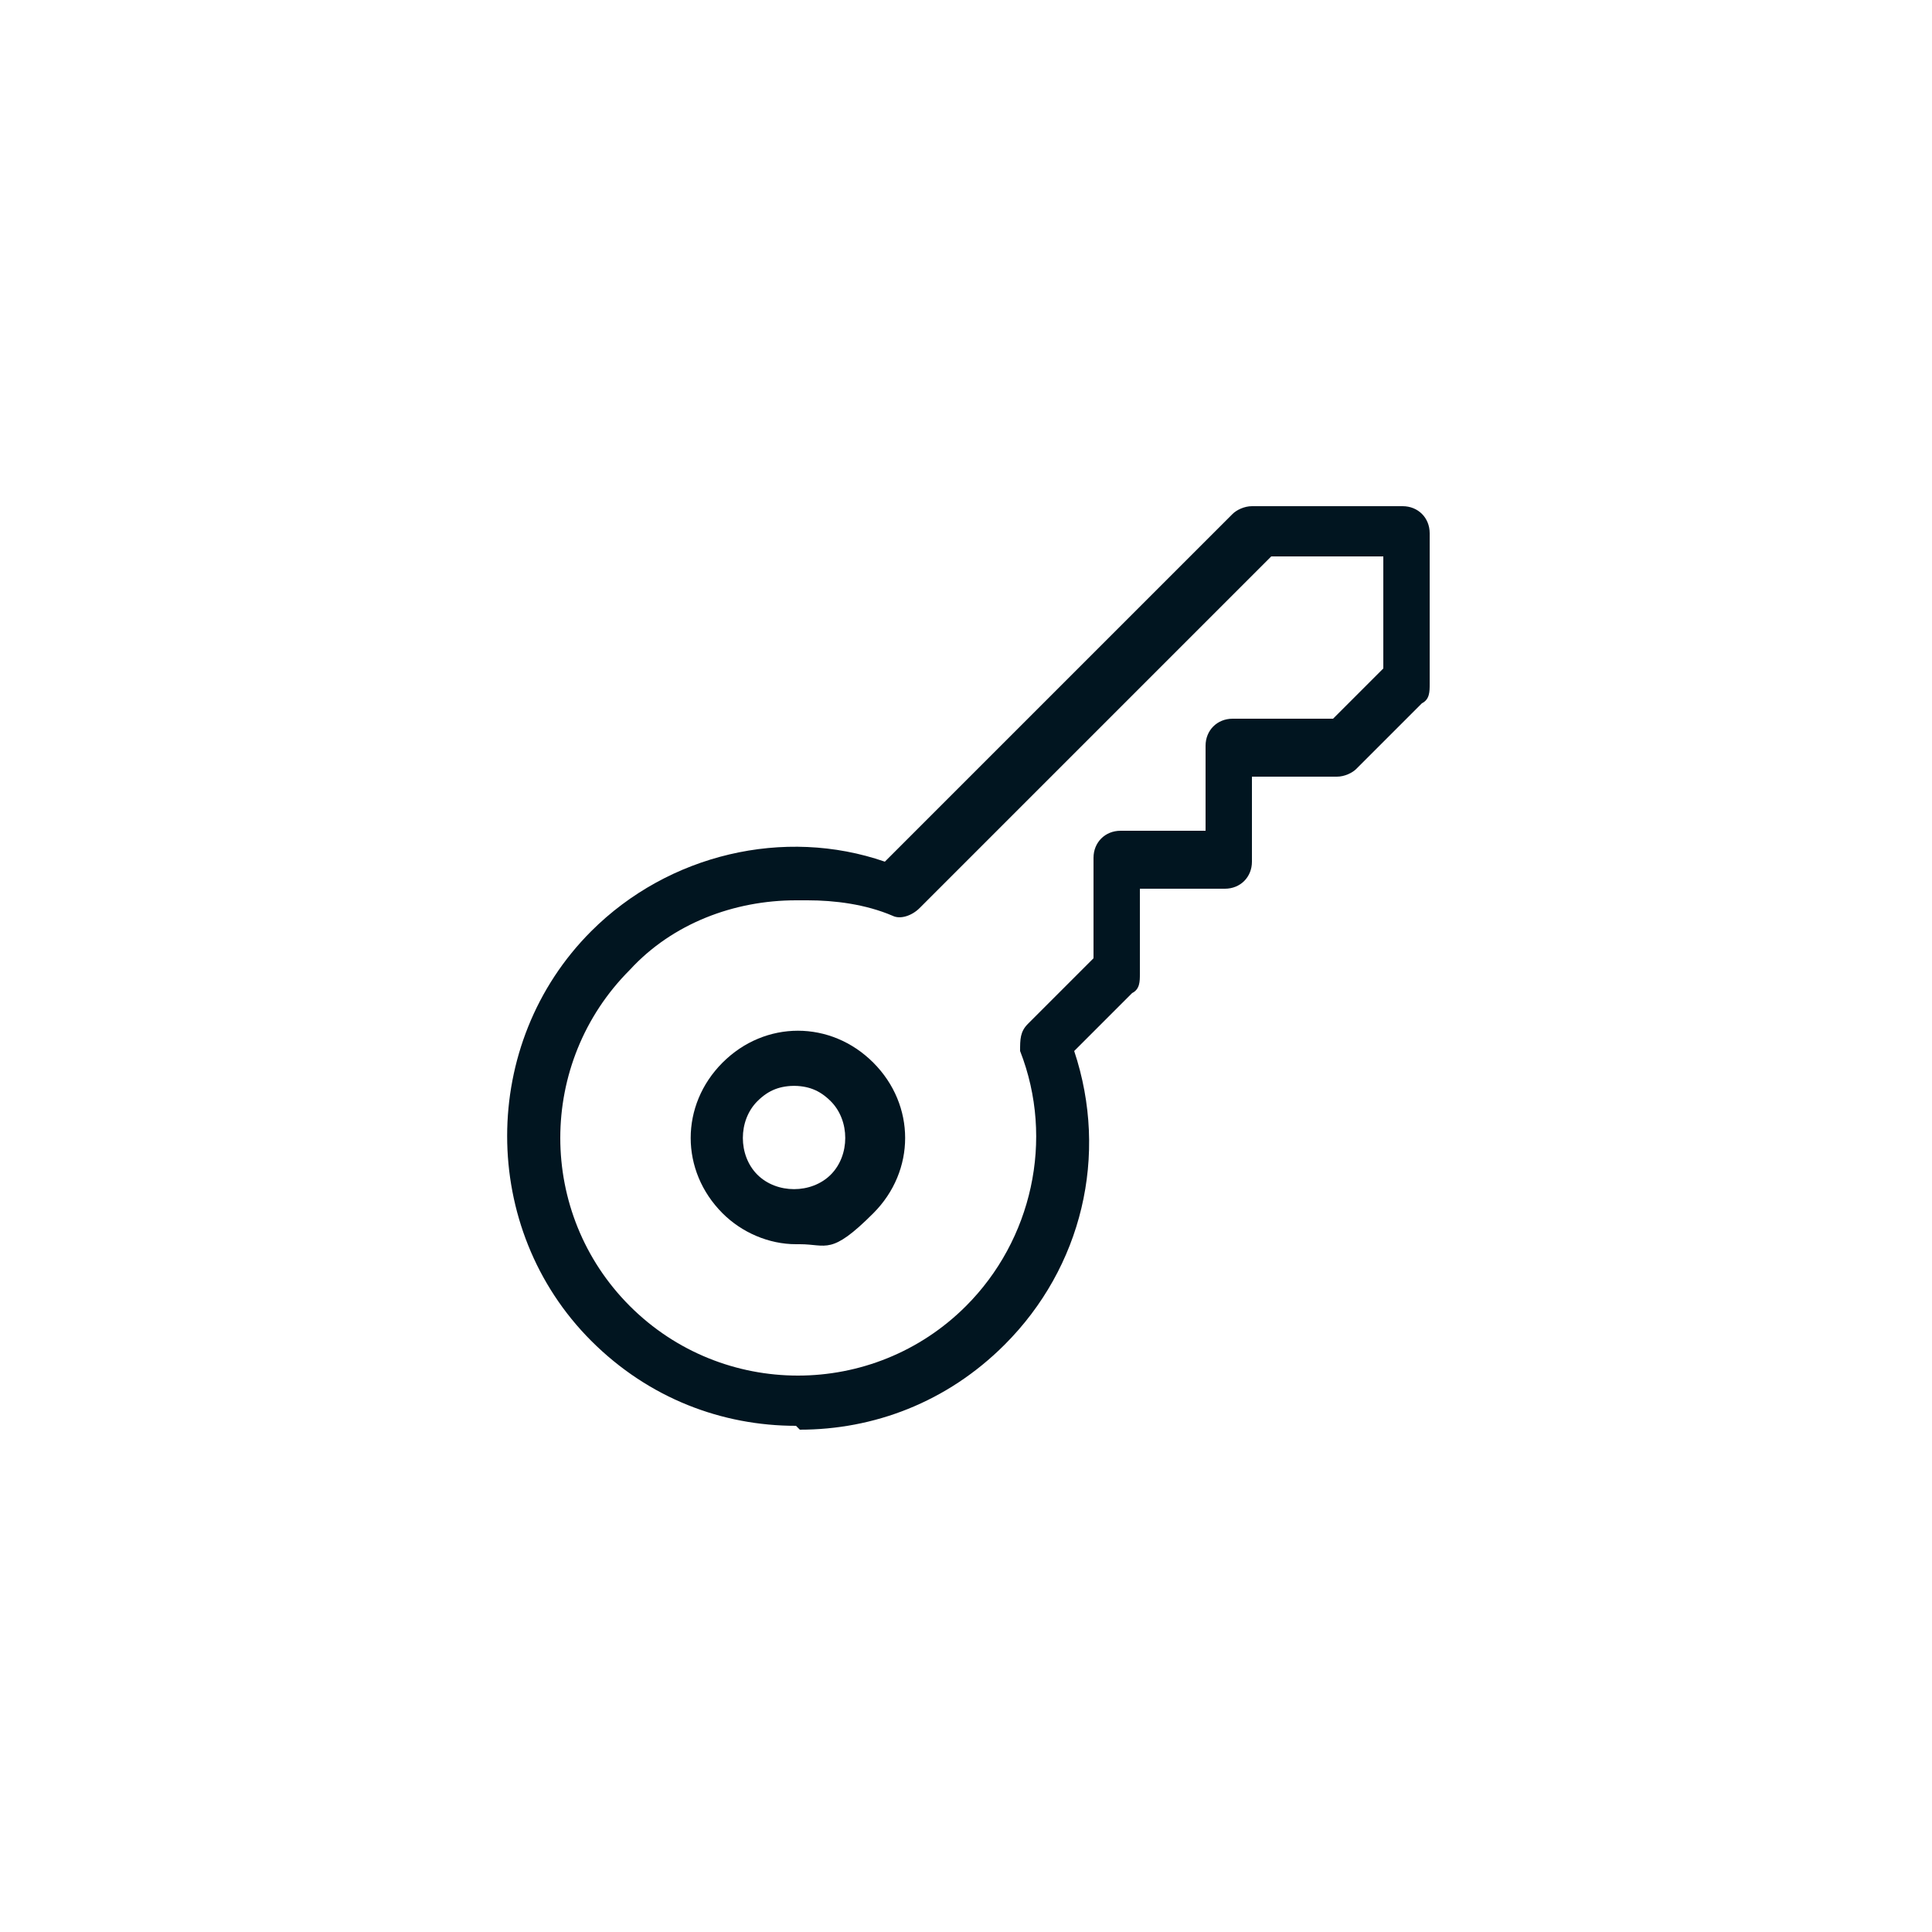 <?xml version="1.0" encoding="UTF-8"?>
<svg xmlns="http://www.w3.org/2000/svg" version="1.1" viewBox="0 0 50 50">
  <defs>
    <style>
      .cls-1 {
        fill: #011520;
      }
    </style>
  </defs>
  <!-- Generator: Adobe Illustrator 28.6.0, SVG Export Plug-In . SVG Version: 1.2.0 Build 709)  -->
  <g>
    <g id="Layer_1">
      <g>
        <path class="cls-1" d="M20.6,36.9c-1.9,0-3.8-.7-5.3-2.2-2.9-2.9-2.9-7.7,0-10.6,2-2,5-2.7,7.6-1.8l9-9c.1-.1.3-.2.5-.2h3.9c.4,0,.7.3.7.7v3.9c0,.2,0,.4-.2.5l-1.7,1.7c-.1.1-.3.2-.5.2h-2.2v2.2c0,.4-.3.7-.7.7h-2.2v2.2c0,.2,0,.4-.2.5l-1.5,1.5c.9,2.7.2,5.6-1.8,7.6-1.5,1.5-3.4,2.2-5.3,2.2ZM20.6,23.3c-1.6,0-3.2.6-4.3,1.8-2.4,2.4-2.4,6.3,0,8.7,2.4,2.4,6.3,2.4,8.7,0,1.7-1.7,2.3-4.3,1.4-6.6,0-.3,0-.5.2-.7l1.7-1.7v-2.6c0-.4.3-.7.7-.7h2.2v-2.2c0-.4.3-.7.7-.7h2.6l1.3-1.3v-2.9h-2.9l-9.1,9.1c-.2.2-.5.3-.7.2-.7-.3-1.5-.4-2.2-.4Z"/>
        <path class="cls-1" d="M20.6,32.2c-.7,0-1.4-.3-1.9-.8-1.1-1.1-1.1-2.8,0-3.9,1.1-1.1,2.8-1.1,3.9,0h0c1.1,1.1,1.1,2.8,0,3.9s-1.2.8-1.9.8ZM20.6,28.1c-.4,0-.7.1-1,.4-.5.5-.5,1.4,0,1.9.5.5,1.4.5,1.9,0,.5-.5.5-1.4,0-1.9-.3-.3-.6-.4-1-.4Z"/>
      </g>
    </g>
  </g>
</svg>